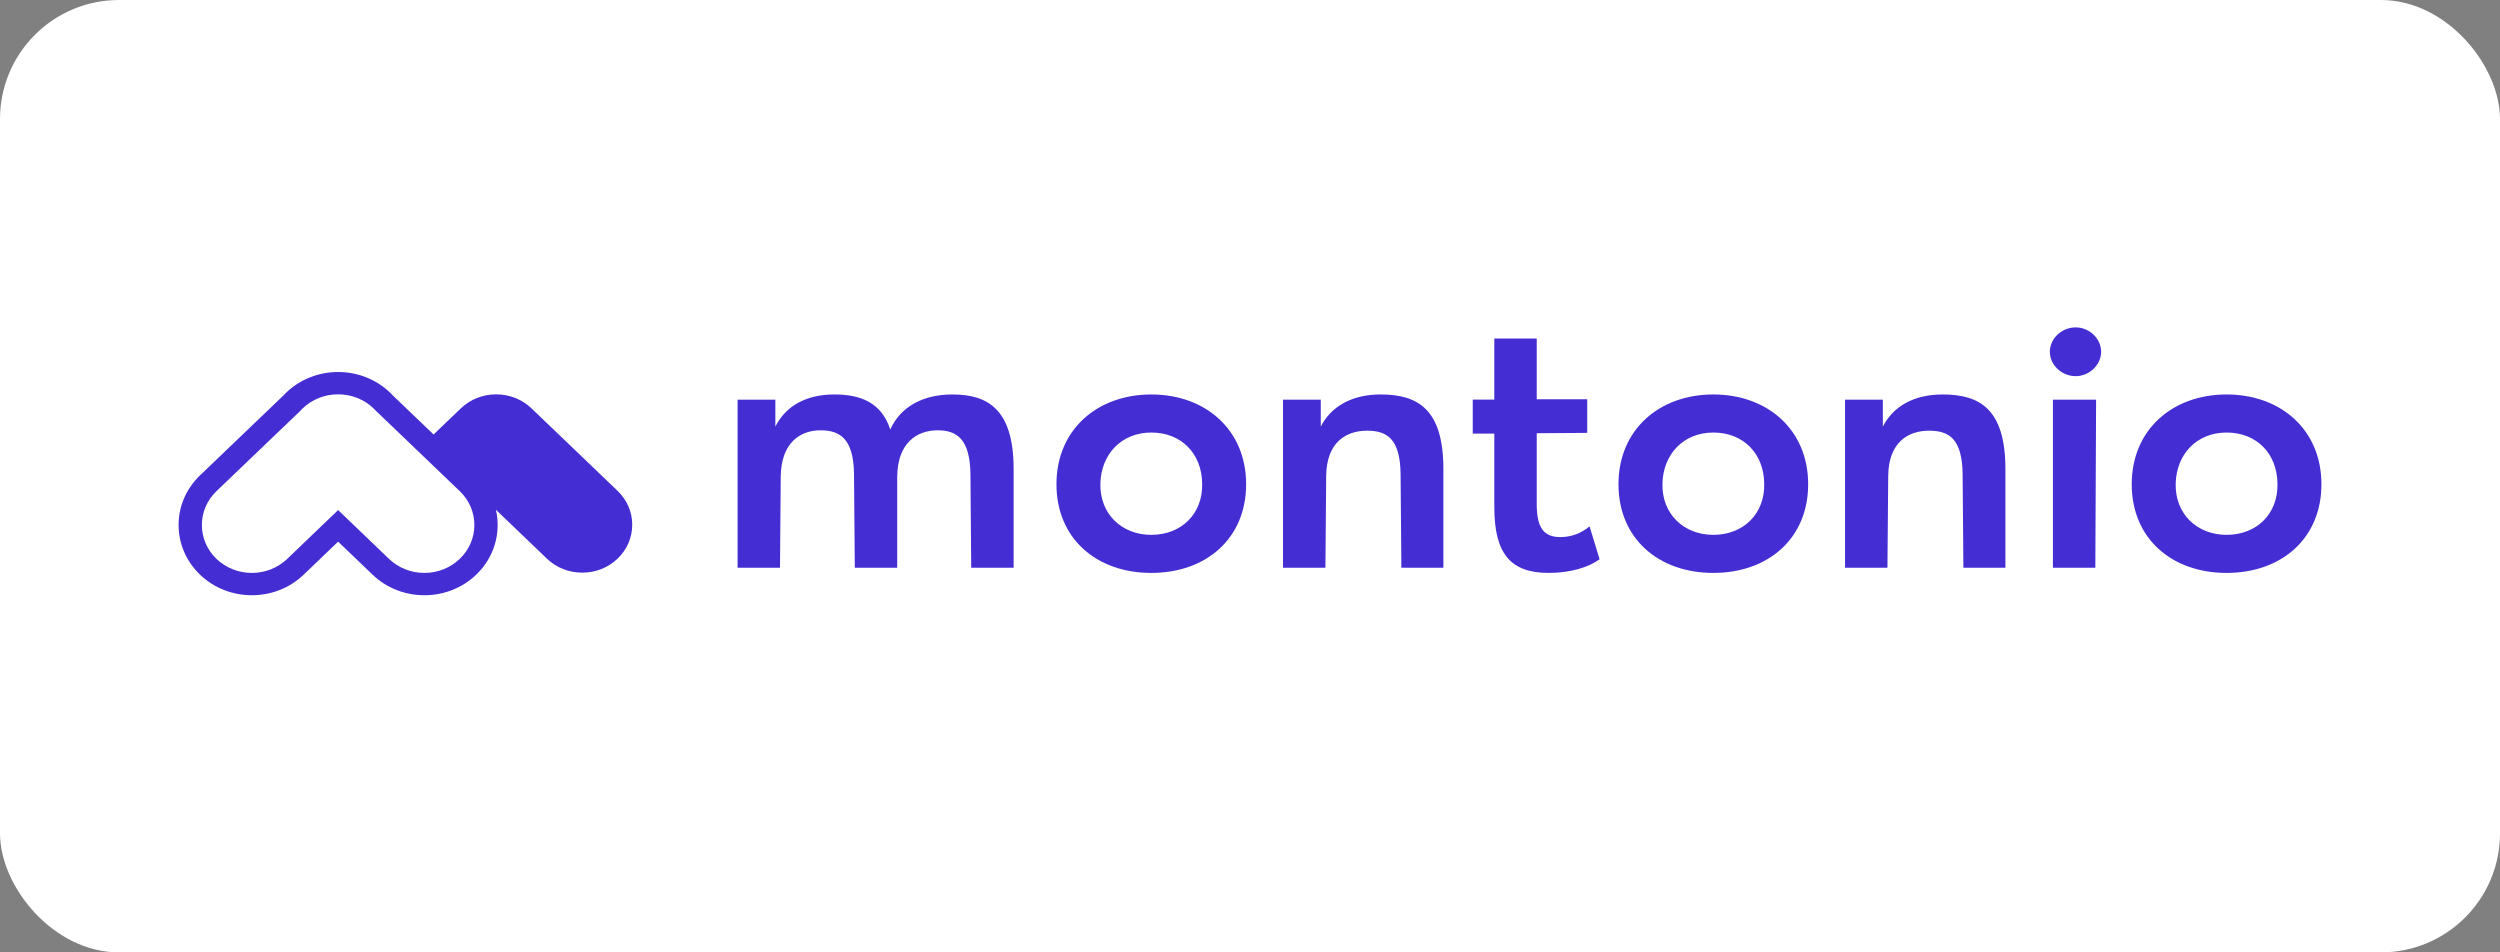 <svg width="84" height="32" viewBox="0 0 84 32" fill="none" xmlns="http://www.w3.org/2000/svg">
<rect x="0" y="0" width="84" height="32" fill="#808080" stroke="none"/>
<rect width="84" height="32" rx="4" fill="white"/>
<g clip-path="url(#clip0_1_933)">
<path fill-rule="evenodd" clip-rule="evenodd" d="M31.998 13.254C31.001 13.254 30.249 13.676 29.913 14.433C29.615 13.515 28.902 13.254 28.034 13.254C27.088 13.254 26.402 13.639 26.052 14.334V13.428H24.783V19.076H26.208L26.233 16.01C26.247 14.868 26.894 14.458 27.568 14.458C28.215 14.458 28.682 14.731 28.695 15.935L28.721 19.076H30.146V16.01C30.159 14.868 30.819 14.458 31.506 14.458C32.128 14.458 32.594 14.731 32.607 15.935L32.633 19.076H34.058V15.762C34.058 13.738 33.177 13.254 31.998 13.254Z" fill="#442DD2"/>
<path fill-rule="evenodd" clip-rule="evenodd" d="M38.683 17.971C37.686 17.971 36.947 17.264 36.973 16.246C36.999 15.253 37.686 14.533 38.683 14.533C39.694 14.533 40.38 15.24 40.393 16.246C40.419 17.264 39.694 17.971 38.683 17.971ZM38.683 13.254C36.87 13.254 35.497 14.433 35.497 16.271C35.497 18.096 36.844 19.25 38.683 19.25C40.523 19.25 41.87 18.096 41.87 16.271C41.87 14.433 40.497 13.254 38.683 13.254Z" fill="#442DD2"/>
<path fill-rule="evenodd" clip-rule="evenodd" d="M46.386 13.254C45.428 13.254 44.728 13.651 44.378 14.334V13.428H43.109V19.076H44.534L44.56 15.985C44.573 14.88 45.208 14.471 45.933 14.471C46.593 14.471 47.047 14.731 47.06 15.935L47.086 19.076H48.498V15.762C48.498 13.738 47.63 13.254 46.386 13.254Z" fill="#442DD2"/>
<path fill-rule="evenodd" clip-rule="evenodd" d="M52.425 18.046C51.867 18.046 51.634 17.723 51.634 16.941V14.557L53.331 14.545V13.415H51.634V11.375H50.209V13.427H49.484V14.57H50.209V17.04C50.209 18.617 50.766 19.25 52.036 19.25C52.761 19.25 53.37 19.064 53.746 18.791L53.409 17.686C53.124 17.922 52.8 18.046 52.425 18.046Z" fill="#442DD2"/>
<path fill-rule="evenodd" clip-rule="evenodd" d="M57.568 17.971C56.57 17.971 55.832 17.264 55.858 16.246C55.883 15.253 56.57 14.533 57.568 14.533C58.578 14.533 59.265 15.24 59.278 16.246C59.303 17.264 58.578 17.971 57.568 17.971ZM57.568 13.254C55.754 13.254 54.381 14.433 54.381 16.271C54.381 18.096 55.728 19.25 57.568 19.25C59.407 19.25 60.754 18.096 60.754 16.271C60.754 14.433 59.381 13.254 57.568 13.254Z" fill="#442DD2"/>
<path fill-rule="evenodd" clip-rule="evenodd" d="M65.27 13.254C64.312 13.254 63.612 13.651 63.263 14.334V13.428H61.993V19.076H63.418L63.444 15.985C63.457 14.88 64.092 14.471 64.817 14.471C65.478 14.471 65.931 14.731 65.944 15.935L65.97 19.076H67.382V15.762C67.382 13.738 66.514 13.254 65.27 13.254Z" fill="#442DD2"/>
<path fill-rule="evenodd" clip-rule="evenodd" d="M69.743 11C69.276 11 68.875 11.372 68.875 11.819C68.875 12.266 69.276 12.639 69.743 12.639C70.196 12.639 70.598 12.266 70.598 11.819C70.598 11.372 70.196 11 69.743 11Z" fill="#442DD2"/>
<path fill-rule="evenodd" clip-rule="evenodd" d="M68.978 19.076H70.403L70.429 13.428H68.978V19.076Z" fill="#442DD2"/>
<path fill-rule="evenodd" clip-rule="evenodd" d="M74.813 17.971C73.816 17.971 73.077 17.264 73.103 16.246C73.129 15.253 73.816 14.533 74.813 14.533C75.824 14.533 76.51 15.24 76.523 16.246C76.549 17.264 75.824 17.971 74.813 17.971ZM74.813 13.254C73 13.254 71.626 14.433 71.626 16.271C71.626 18.096 72.974 19.25 74.813 19.25C76.653 19.25 78 18.096 78 16.271C78 14.433 76.627 13.254 74.813 13.254Z" fill="#442DD2"/>
<path fill-rule="evenodd" clip-rule="evenodd" d="M15.447 18.779C15.13 19.082 14.708 19.25 14.26 19.25C13.811 19.25 13.389 19.082 13.072 18.779L11.914 17.669L11.361 17.139L10.807 17.669L9.65 18.779C9.333 19.082 8.911 19.25 8.462 19.25C8.014 19.25 7.592 19.082 7.274 18.779C6.957 18.474 6.783 18.07 6.783 17.64C6.783 17.21 6.957 16.806 7.274 16.502L10.074 13.82L10.089 13.805L10.104 13.789C10.128 13.763 10.15 13.741 10.17 13.721C10.487 13.417 10.909 13.25 11.358 13.25H11.363H11.364C11.813 13.25 12.234 13.417 12.552 13.722C12.572 13.741 12.594 13.763 12.617 13.789L12.632 13.805L12.648 13.82L15.447 16.502C15.764 16.806 15.939 17.21 15.939 17.64C15.939 18.07 15.764 18.474 15.447 18.779ZM17.859 13.722C17.541 13.418 17.12 13.25 16.671 13.25C16.222 13.25 15.801 13.418 15.483 13.722L14.568 14.599L13.202 13.29C13.17 13.256 13.138 13.223 13.105 13.191C12.624 12.73 11.994 12.5 11.364 12.5H11.361H11.358C10.728 12.5 10.098 12.73 9.617 13.191C9.583 13.223 9.551 13.256 9.52 13.29L6.721 15.972C5.76 16.893 5.76 18.387 6.721 19.309C7.202 19.77 7.832 20 8.462 20C9.092 20 9.723 19.77 10.203 19.309L11.361 18.199L12.519 19.309C12.999 19.77 13.629 20 14.26 20C14.89 20 15.52 19.77 16.001 19.309C16.618 18.717 16.838 17.889 16.663 17.128L18.376 18.77C18.693 19.074 19.115 19.241 19.564 19.241C20.012 19.241 20.434 19.074 20.751 18.77C21.068 18.466 21.243 18.061 21.243 17.631C21.243 17.202 21.068 16.797 20.751 16.493L17.859 13.722Z" fill="#442DD2"/>
</g>
<defs>
<clipPath id="clip0_1_933">
<rect width="72" height="9" fill="white" transform="translate(6 11)"/>
</clipPath>
</defs>
</svg>
